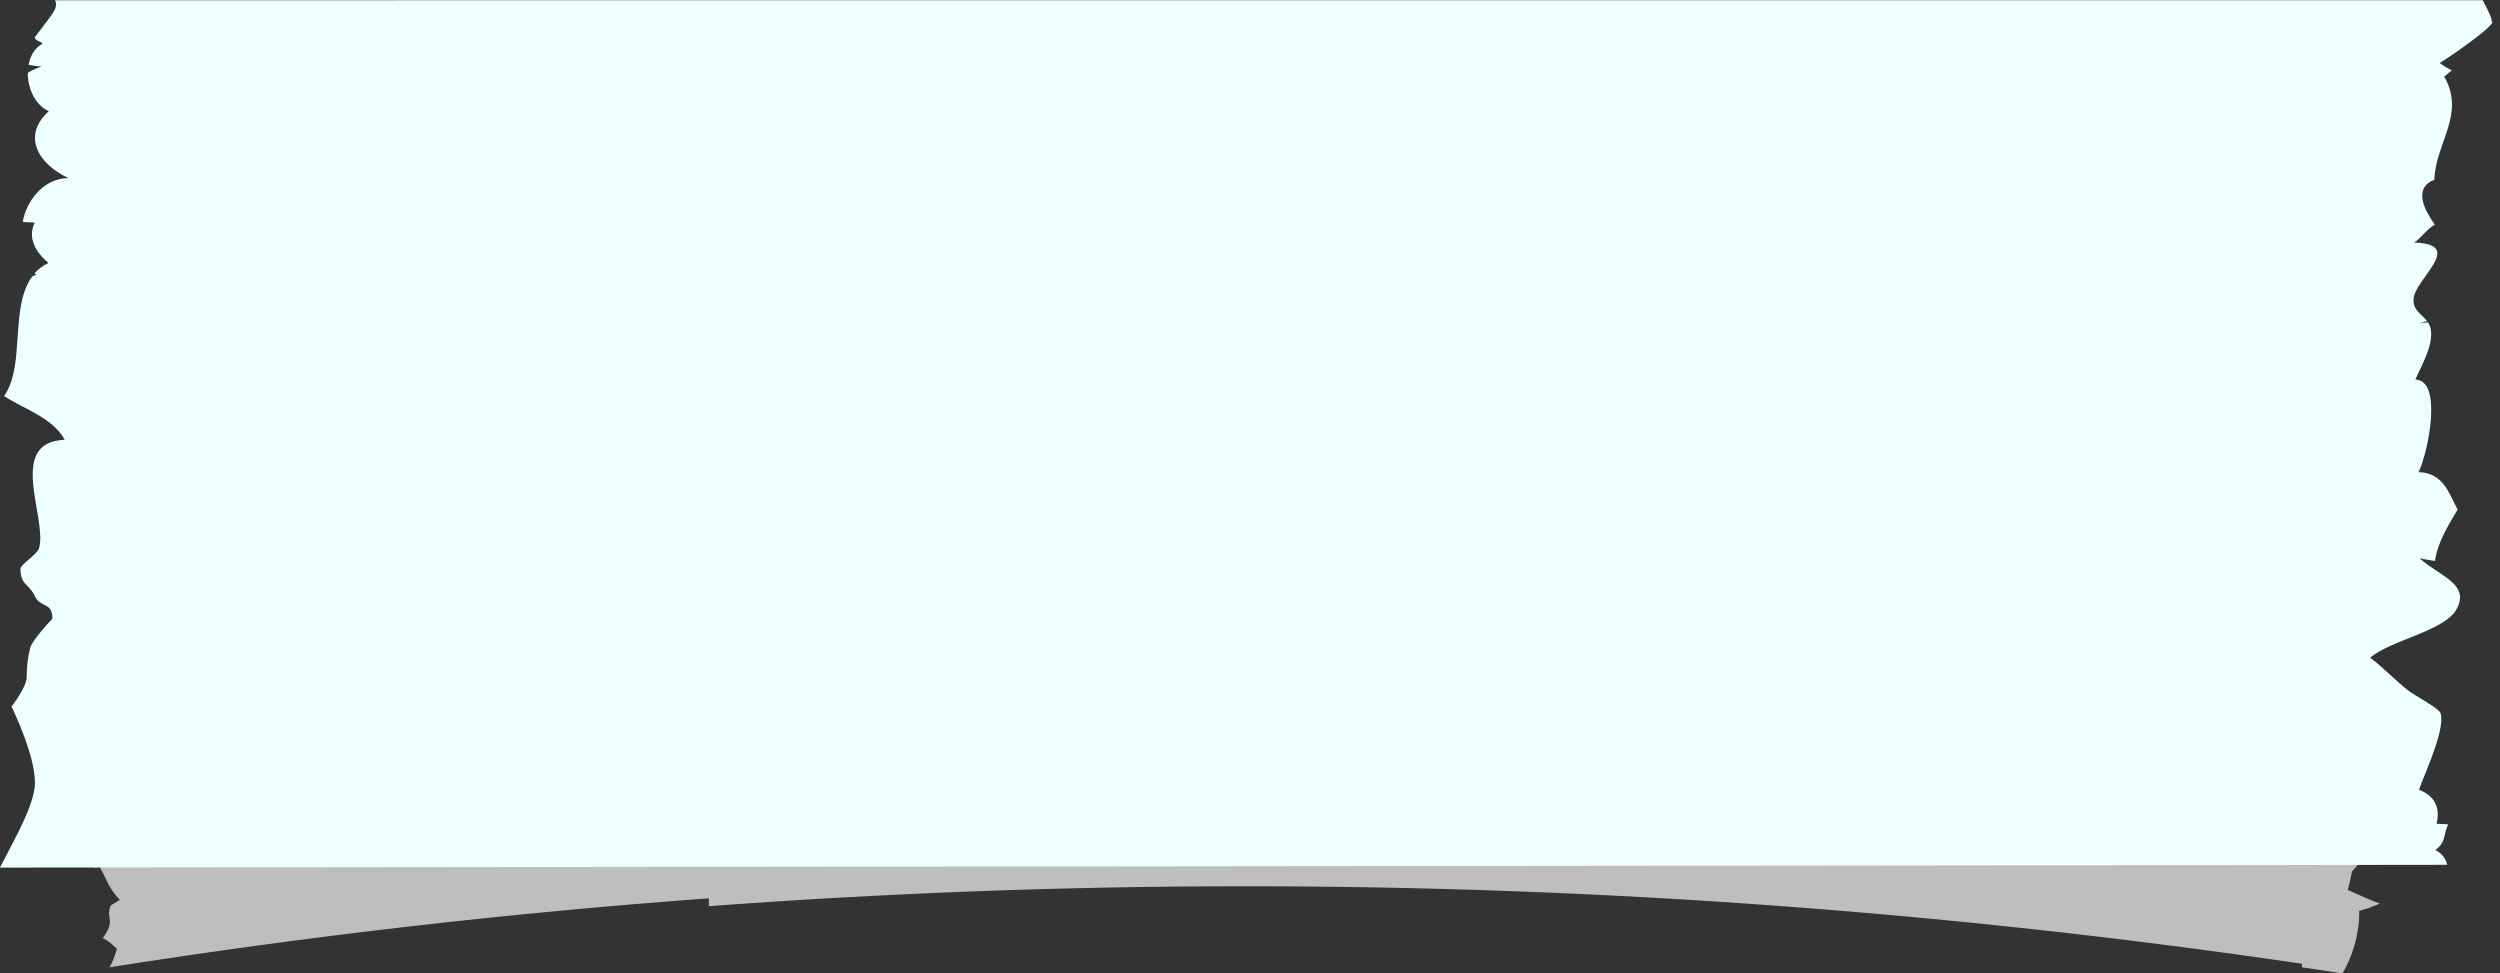 <?xml version="1.0" encoding="UTF-8" standalone="no"?><svg xmlns="http://www.w3.org/2000/svg" xmlns:xlink="http://www.w3.org/1999/xlink" fill="#000000" height="196.4" preserveAspectRatio="xMidYMid meet" version="1" viewBox="55.5 204.1 504.4 196.4" width="504.4" zoomAndPan="magnify"><rect x="55.5" y="204.1" width="504.4" height="196.4" fill="#333333" stroke="none"/><g><g id="change1_1"><path d="M 528.113 400.5 C 525.395 400.078 522.676 399.668 519.953 399.262 C 519.961 399.012 519.953 398.773 519.938 398.547 C 449.266 388.121 378.035 382.91 306.797 382.91 C 270.68 382.91 234.562 384.25 198.516 386.93 C 198.516 386.402 198.516 385.871 198.516 385.344 C 158.086 388.301 117.738 392.938 77.586 399.262 C 78.332 398.082 78.684 396.785 79.109 395.547 C 78.137 394.648 77.215 393.766 76.23 393.379 C 78.973 389.527 76.766 389.816 77.816 386.801 C 78.438 386.418 79.062 386.027 79.688 385.645 C 77.262 383.223 77.02 381.258 75.41 378.691 C 75.34 379.043 75.105 379.176 74.801 379.176 C 74.117 379.176 73.07 378.527 72.609 378.211 C 72.609 378.105 72.609 378.004 72.609 377.898 C 73.605 377.273 75.73 375.383 77.629 374.441 C 77.555 374.258 77.477 374.074 77.402 373.887 C 75.391 373.023 74.047 370.953 72.73 370.406 C 75.488 368.461 78.52 365.934 81.496 364.039 C 80.266 362.723 79.141 361.293 77.93 360.586 C 80.695 357.27 78.473 357.125 79.527 354.312 C 80.156 354.051 80.785 353.789 81.418 353.523 C 78.965 350.637 78.727 348.621 77.105 345.738 C 77.043 346.008 76.879 346.117 76.656 346.117 C 75.984 346.117 74.781 345.145 74.277 344.695 C 74.277 344.594 74.277 344.488 74.277 344.387 C 75.391 343.91 77.902 342.152 79.949 341.762 C 77.438 340.715 75.902 337.832 74.398 336.918 C 75.227 336.504 76.086 336.035 76.953 335.555 C 76.012 334.695 74.84 333.797 72.656 333.137 C 72.66 330.535 72.66 327.938 72.664 325.336 C 76.352 322.66 79.441 318.891 82.742 315.285 C 82.395 313.574 81.789 311.965 80.605 310.609 C 84.48 308.504 81.031 307.34 83.711 307.016 C 82.855 306.539 81.848 306.191 80.512 306.191 C 80.477 306.191 80.445 306.191 80.41 306.191 C 80.617 305.855 80.762 305.547 80.926 305.227 C 78.984 303.723 78.324 301.625 74.324 299.633 C 74.324 297.031 74.328 294.434 74.328 291.832 C 76.836 290.527 79.062 288.66 81.266 286.672 C 79.555 284.676 81.137 280.93 85.992 277.359 C 85.449 277.262 84.945 277.234 84.438 277.234 C 83.699 277.234 82.957 277.297 82.082 277.312 C 82.773 276.449 83.227 275.566 83.66 274.652 C 83.195 274.469 82.703 274.312 82.145 274.211 C 83.723 271.988 83.938 269.996 84.129 268.035 C 78.449 267.191 77.898 261.094 83.535 256.176 C 83.758 256.098 83.98 256.023 84.203 255.945 C 80.832 253.738 82.031 249.547 87.77 246.445 C 86.438 245.961 85.32 245.906 83.832 245.656 C 85.23 244.18 85.676 242.422 86.914 240.688 C 86.848 240.199 86.805 239.715 86.805 239.219 C 87.457 238.66 88.25 238.117 89.27 237.594 C 88.957 237.613 88.652 237.621 88.355 237.621 C 87.867 237.621 87.402 237.598 86.953 237.562 C 86.98 237.398 87.035 237.242 87.066 237.082 C 80.266 235.652 79.246 228.879 85.293 224.793 C 87.965 224.391 90.641 223.992 93.312 223.605 C 163.5 213.328 234.227 208.191 304.953 208.191 C 378.59 208.191 452.234 213.762 525.258 224.898 C 528.145 225.34 531.027 225.789 533.914 226.246 C 534.594 227.273 535.586 228.211 537.215 228.953 C 537.223 234.812 537.227 240.664 537.234 246.523 C 534.699 247.027 532.262 247.836 529.957 249.016 C 532.23 249.262 534.746 249.941 537.242 250.566 C 537.242 251.125 537.242 251.68 537.242 252.238 C 532.652 252.801 528.168 254.023 528.656 256.988 C 530.418 257.602 532.184 258.215 533.945 258.84 C 534.613 260 535.602 261.133 537.215 262.195 C 537.219 268.055 537.23 273.906 537.234 279.766 C 534.719 279.77 532.305 280.102 530.016 280.848 C 532.273 281.523 534.77 282.695 537.242 283.812 C 537.242 284.371 537.242 284.926 537.242 285.484 C 536.379 285.418 535.516 285.383 534.691 285.383 C 529.312 285.383 525.48 287.023 532.438 294.156 C 532.48 298.32 532.734 298.871 529.828 300.828 C 529.102 301.547 531.676 302.652 530.996 303.852 C 528.914 304.156 527.242 305.422 525.484 306.156 C 527.652 307.23 530.211 309.273 531.363 309.949 C 531.203 309.938 531.039 309.93 530.863 309.93 C 529.031 309.93 526.477 310.594 523.988 310.93 C 523.965 312.238 523.867 313.543 524.066 314.676 C 524.359 314.953 524.652 315.234 524.945 315.48 C 524.742 315.531 524.535 315.598 524.328 315.66 C 524.691 316.578 525.375 317.301 526.66 317.699 C 526.594 319.242 526.484 323.762 526.66 324.824 C 526.324 324.453 526.074 324.281 525.906 324.281 C 525.109 324.281 526.066 328.031 527.613 331.781 C 529.16 335.531 531.297 339.281 532.852 339.281 C 532.973 339.281 533.09 339.258 533.203 339.211 C 534.102 340.125 532.137 348.234 526.699 350.453 C 526.691 350.758 526.688 351.086 526.68 351.418 C 529.629 352.004 532.875 353.047 535.645 353.477 C 534.359 354.238 533.137 355.027 531.441 355.762 C 531.516 359.43 530.594 363.301 529.172 366.664 C 530.492 369.465 531.949 371.688 533.062 371.688 C 533.121 371.688 533.184 371.68 533.238 371.664 C 533.918 372.5 532.938 377.176 530.055 379.887 C 529.797 381.18 529.516 382.434 529.199 383.652 C 531.406 384.625 533.656 385.699 535.66 386.406 C 534.387 386.918 533.176 387.473 531.492 387.879 C 531.582 392.465 530.148 397.078 528.113 400.5 M 537.242 285.484 L 537.242 285.484 M 526.66 324.824 L 526.66 324.824" fill="#bebebe"/></g><g id="change2_1"><path d="M 558.137 208.387 C 558.453 208.117 557.629 206.449 556.41 204.141 L 66.605 204.148 C 67.344 205.781 66.094 206.812 62.5 211.648 C 62.797 212.492 63.555 212.289 64.098 212.918 C 62.527 213.734 61.609 215.332 61.266 217.16 C 62.086 217.332 62.945 217.473 63.883 217.539 C 62.734 217.906 61.836 218.336 61.102 218.797 C 61.086 221.926 62.57 225.27 65.34 226.539 C 59.922 231.402 63.055 237.109 69.277 240.023 C 64.02 240.09 60.688 245.059 60.102 248.824 C 60.926 249.062 61.664 248.852 62.508 249.047 C 61.031 252.027 62.609 254.926 65.281 257.145 C 64.129 257.695 63.199 258.41 62.449 259.258 C 62.578 259.336 62.691 259.426 62.824 259.496 C 62.535 259.617 62.266 259.77 61.98 259.898 C 58.805 264.215 59.414 271.285 58.598 277.25 C 58.242 279.809 57.625 282.168 56.332 284.016 C 60.566 286.77 66.078 288.34 68.562 292.832 C 56.773 293.27 65.051 308.547 63.402 314.637 C 63.031 316.008 59.613 317.934 59.629 318.918 C 59.68 322.281 61.32 321.77 62.504 324.344 C 63.652 326.844 66.156 325.469 66.055 329.012 C 66.059 328.84 62.008 333.27 61.613 334.738 C 61.086 336.727 60.887 338.734 60.883 340.75 C 60.879 342.715 57.828 346.66 57.828 346.66 C 57.828 346.66 63.262 357.656 62.477 363.156 C 61.805 367.863 57.445 375.223 55.477 379.148 L 549.262 378.586 C 548.973 377.43 548.336 376.379 546.875 375.602 C 549.211 373.828 548.41 372.27 549.461 370.488 C 548.664 370.227 547.922 370.457 547.102 370.266 C 547.859 367.289 546.895 364.699 543.559 363.453 C 544.621 360.324 548.992 351.121 547.887 347.945 C 547.547 346.992 542.676 344.41 541.508 343.512 C 538.844 341.469 536.402 338.789 533.711 336.801 C 537.684 333.305 548.66 331.438 551.113 327.059 C 554.031 321.852 547.477 320.277 543.68 316.727 C 544.703 316.996 545.871 317.102 546.781 317.285 C 547.273 313.648 549.43 310.113 551.352 306.926 C 549.652 303.754 548.516 299.496 543.484 299.359 C 545.531 294.98 548.293 280.766 542.828 280.691 C 544.094 277.738 546.199 274.277 546.004 271.062 C 545.953 270.258 545.707 269.652 545.371 269.141 C 544.77 269.195 544.145 269.27 543.484 269.391 C 544.086 269.246 544.648 269.074 545.184 268.883 C 544.086 267.441 542.301 266.75 542.465 264.402 C 542.754 260.297 553.051 253.352 542.562 253.039 C 543.859 252.305 545.195 250.234 546.75 249.434 C 544.746 246.578 542.234 242.102 546.668 240.363 C 546.828 233.016 553.027 227.215 548.648 219.555 L 550.176 218.289 C 549.379 217.93 548.199 217.164 547.734 216.828 C 551.957 214.156 559.883 208.387 558.137 208.387" fill="#edfffe"/></g></g></svg>